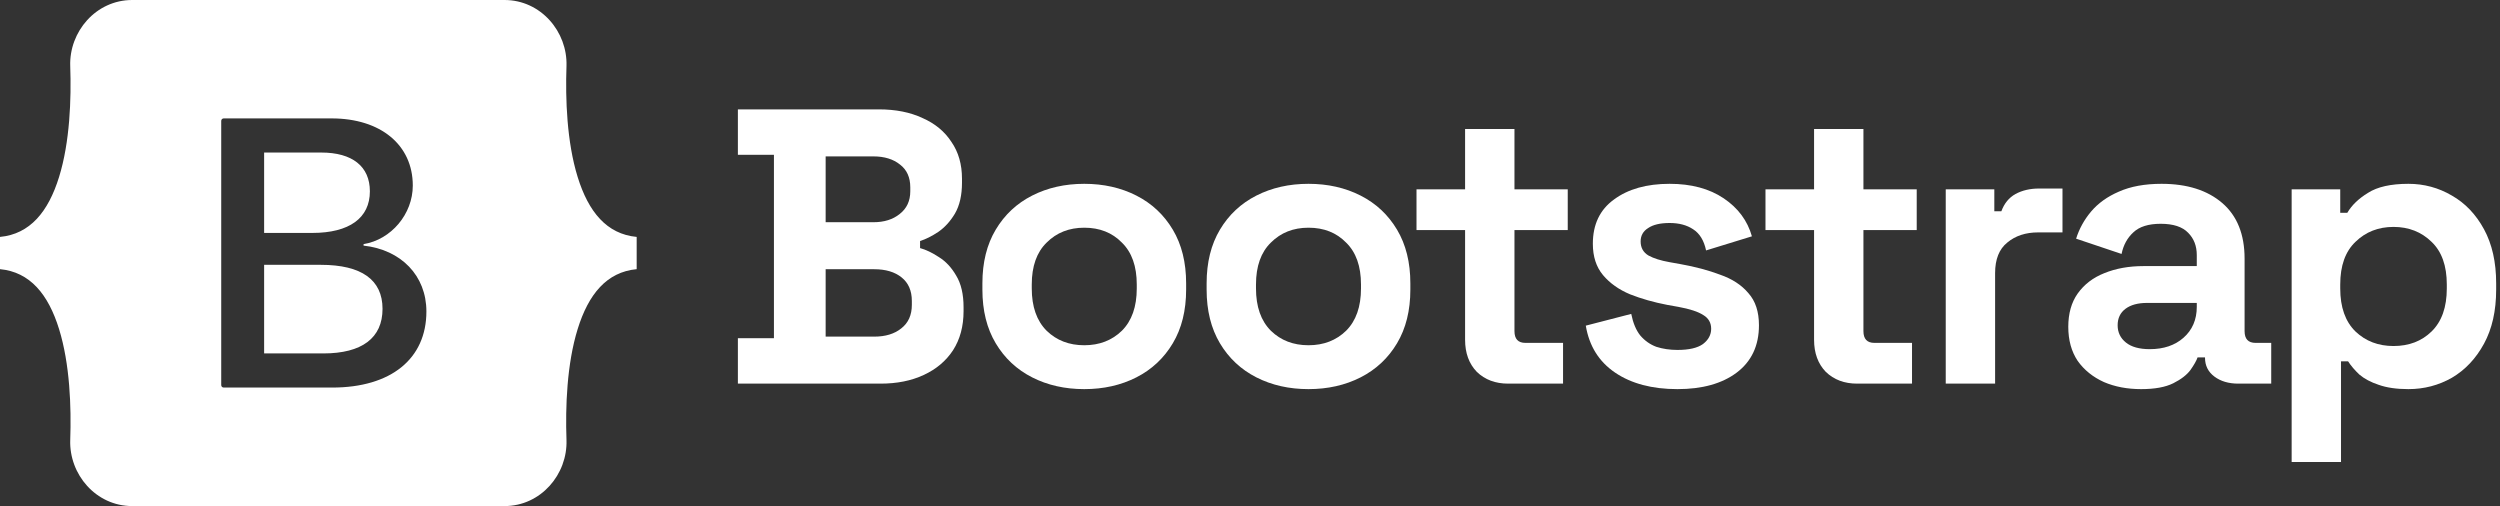 <svg width="247" height="50" viewBox="0 0 247 50" fill="none" xmlns="http://www.w3.org/2000/svg">
<rect x="0" y="0" width="247" height="50" fill="#333333" stroke="none"/>
<path d="M72.903 37.903V33.413H76.465V15.297H72.903V10.806H86.839C88.49 10.806 89.923 11.09 91.135 11.658C92.374 12.2 93.329 12.987 94 14.019C94.697 15.026 95.045 16.239 95.045 17.658V18.045C95.045 19.284 94.813 20.303 94.348 21.103C93.884 21.878 93.329 22.484 92.684 22.923C92.064 23.336 91.471 23.632 90.903 23.813V24.51C91.471 24.665 92.09 24.961 92.761 25.4C93.432 25.813 94 26.419 94.465 27.219C94.955 28.019 95.2 29.065 95.2 30.355V30.742C95.2 32.239 94.852 33.529 94.155 34.613C93.458 35.671 92.49 36.484 91.252 37.052C90.039 37.619 88.619 37.903 86.994 37.903H72.903ZM81.574 33.258H86.374C87.484 33.258 88.374 32.987 89.045 32.445C89.742 31.903 90.09 31.129 90.09 30.123V29.736C90.09 28.729 89.755 27.955 89.084 27.413C88.413 26.871 87.51 26.6 86.374 26.6H81.574V33.258ZM81.574 21.955H86.297C87.355 21.955 88.219 21.684 88.89 21.142C89.587 20.6 89.936 19.852 89.936 18.897V18.51C89.936 17.529 89.6 16.781 88.929 16.265C88.258 15.723 87.381 15.452 86.297 15.452H81.574V21.955Z" fill="white"/>
<path d="M107.125 38.445C105.215 38.445 103.499 38.058 101.977 37.284C100.454 36.51 99.254 35.387 98.377 33.916C97.499 32.445 97.061 30.677 97.061 28.613V27.994C97.061 25.929 97.499 24.161 98.377 22.69C99.254 21.219 100.454 20.097 101.977 19.323C103.499 18.549 105.215 18.161 107.125 18.161C109.035 18.161 110.751 18.549 112.273 19.323C113.796 20.097 114.996 21.219 115.873 22.69C116.751 24.161 117.19 25.929 117.19 27.994V28.613C117.19 30.677 116.751 32.445 115.873 33.916C114.996 35.387 113.796 36.51 112.273 37.284C110.751 38.058 109.035 38.445 107.125 38.445ZM107.125 34.11C108.622 34.11 109.86 33.632 110.841 32.678C111.822 31.697 112.312 30.303 112.312 28.497V28.11C112.312 26.303 111.822 24.923 110.841 23.968C109.886 22.987 108.648 22.497 107.125 22.497C105.628 22.497 104.39 22.987 103.409 23.968C102.428 24.923 101.938 26.303 101.938 28.11V28.497C101.938 30.303 102.428 31.697 103.409 32.678C104.39 33.632 105.628 34.11 107.125 34.11Z" fill="white"/>
<path d="M129.279 38.445C127.369 38.445 125.653 38.058 124.13 37.284C122.608 36.51 121.408 35.387 120.53 33.916C119.653 32.445 119.214 30.677 119.214 28.613V27.994C119.214 25.929 119.653 24.161 120.53 22.69C121.408 21.219 122.608 20.097 124.13 19.323C125.653 18.549 127.369 18.161 129.279 18.161C131.188 18.161 132.905 18.549 134.427 19.323C135.95 20.097 137.15 21.219 138.027 22.69C138.905 24.161 139.343 25.929 139.343 27.994V28.613C139.343 30.677 138.905 32.445 138.027 33.916C137.15 35.387 135.95 36.51 134.427 37.284C132.905 38.058 131.188 38.445 129.279 38.445ZM129.279 34.11C130.776 34.11 132.014 33.632 132.995 32.678C133.976 31.697 134.466 30.303 134.466 28.497V28.11C134.466 26.303 133.976 24.923 132.995 23.968C132.04 22.987 130.801 22.497 129.279 22.497C127.782 22.497 126.543 22.987 125.563 23.968C124.582 24.923 124.092 26.303 124.092 28.11V28.497C124.092 30.303 124.582 31.697 125.563 32.678C126.543 33.632 127.782 34.11 129.279 34.11Z" fill="white"/>
<path d="M149.009 37.903C147.745 37.903 146.712 37.516 145.912 36.742C145.138 35.942 144.751 34.884 144.751 33.568V22.729H139.951V18.703H144.751V12.742H149.629V18.703H154.893V22.729H149.629V32.716C149.629 33.49 149.99 33.877 150.712 33.877H154.429V37.903H149.009Z" fill="white"/>
<path d="M165.734 38.445C163.231 38.445 161.179 37.903 159.579 36.819C157.979 35.736 157.011 34.187 156.676 32.174L161.166 31.013C161.347 31.916 161.644 32.626 162.056 33.142C162.495 33.658 163.024 34.032 163.644 34.265C164.289 34.471 164.985 34.574 165.734 34.574C166.869 34.574 167.708 34.381 168.25 33.994C168.792 33.581 169.063 33.078 169.063 32.484C169.063 31.89 168.805 31.439 168.289 31.129C167.773 30.794 166.947 30.523 165.811 30.316L164.727 30.123C163.385 29.865 162.16 29.516 161.05 29.078C159.94 28.613 159.05 27.981 158.379 27.181C157.708 26.381 157.373 25.349 157.373 24.084C157.373 22.174 158.069 20.716 159.463 19.71C160.856 18.677 162.689 18.161 164.96 18.161C167.102 18.161 168.882 18.639 170.302 19.594C171.721 20.549 172.65 21.8 173.089 23.349L168.56 24.742C168.353 23.761 167.927 23.065 167.282 22.652C166.663 22.239 165.889 22.032 164.96 22.032C164.031 22.032 163.321 22.2 162.831 22.536C162.34 22.845 162.095 23.284 162.095 23.852C162.095 24.471 162.353 24.936 162.869 25.245C163.385 25.529 164.082 25.748 164.96 25.903L166.044 26.097C167.489 26.355 168.792 26.703 169.953 27.142C171.14 27.555 172.069 28.161 172.74 28.961C173.437 29.736 173.785 30.794 173.785 32.136C173.785 34.148 173.05 35.71 171.579 36.819C170.134 37.903 168.185 38.445 165.734 38.445Z" fill="white"/>
<path d="M183.488 37.903C182.223 37.903 181.191 37.516 180.391 36.742C179.617 35.942 179.23 34.884 179.23 33.568V22.729H174.43V18.703H179.23V12.742H184.107V18.703H189.372V22.729H184.107V32.716C184.107 33.49 184.469 33.877 185.191 33.877H188.907V37.903H183.488Z" fill="white"/>
<path d="M192.239 37.903V18.703H197.039V20.871H197.735C198.019 20.097 198.484 19.529 199.129 19.168C199.8 18.806 200.574 18.626 201.451 18.626H203.774V22.961H201.374C200.135 22.961 199.116 23.297 198.316 23.968C197.516 24.613 197.116 25.619 197.116 26.987V37.903H192.239Z" fill="white"/>
<path d="M211.546 38.445C210.178 38.445 208.952 38.213 207.868 37.748C206.784 37.258 205.92 36.561 205.275 35.658C204.655 34.729 204.346 33.606 204.346 32.29C204.346 30.974 204.655 29.878 205.275 29C205.92 28.097 206.797 27.426 207.907 26.987C209.042 26.523 210.333 26.29 211.778 26.29H217.042V25.206C217.042 24.303 216.758 23.568 216.191 23C215.623 22.407 214.72 22.11 213.481 22.11C212.268 22.11 211.365 22.394 210.771 22.961C210.178 23.503 209.791 24.213 209.61 25.09L205.12 23.581C205.429 22.6 205.92 21.71 206.591 20.91C207.287 20.084 208.204 19.426 209.339 18.936C210.5 18.419 211.907 18.161 213.558 18.161C216.088 18.161 218.087 18.794 219.558 20.058C221.029 21.323 221.765 23.155 221.765 25.555V32.716C221.765 33.49 222.126 33.877 222.849 33.877H224.397V37.903H221.146C220.191 37.903 219.404 37.671 218.784 37.206C218.165 36.742 217.855 36.123 217.855 35.349V35.31H217.12C217.017 35.619 216.784 36.032 216.423 36.548C216.062 37.039 215.494 37.477 214.72 37.865C213.946 38.252 212.888 38.445 211.546 38.445ZM212.397 34.497C213.765 34.497 214.875 34.123 215.726 33.374C216.604 32.6 217.042 31.581 217.042 30.316V29.929H212.126C211.223 29.929 210.513 30.123 209.997 30.51C209.481 30.897 209.223 31.439 209.223 32.136C209.223 32.832 209.494 33.4 210.036 33.839C210.578 34.278 211.365 34.497 212.397 34.497Z" fill="white"/>
<path d="M226.415 45.645V18.703H231.215V21.026H231.912C232.35 20.277 233.034 19.619 233.963 19.052C234.892 18.458 236.221 18.161 237.95 18.161C239.499 18.161 240.931 18.549 242.247 19.323C243.563 20.071 244.621 21.181 245.421 22.652C246.221 24.123 246.621 25.903 246.621 27.994V28.613C246.621 30.703 246.221 32.484 245.421 33.955C244.621 35.426 243.563 36.548 242.247 37.323C240.931 38.071 239.499 38.445 237.95 38.445C236.789 38.445 235.808 38.303 235.008 38.019C234.234 37.761 233.602 37.426 233.112 37.013C232.647 36.574 232.273 36.136 231.989 35.697H231.292V45.645H226.415ZM236.479 34.187C238.002 34.187 239.254 33.71 240.234 32.755C241.241 31.774 241.744 30.355 241.744 28.497V28.11C241.744 26.252 241.241 24.845 240.234 23.89C239.228 22.91 237.976 22.419 236.479 22.419C234.983 22.419 233.731 22.91 232.725 23.89C231.718 24.845 231.215 26.252 231.215 28.11V28.497C231.215 30.355 231.718 31.774 232.725 32.755C233.731 33.71 234.983 34.187 236.479 34.187Z" fill="white"/>
<g clip-path="url(#clip0_24_367)">
<path d="M13.065 0C9.476 0 6.82 3.135 6.939 6.534C7.053 9.8 6.905 14.03 5.838 17.479C4.767 20.939 2.957 23.126 0 23.407V26.593C2.957 26.874 4.767 29.061 5.838 32.521C6.905 35.97 7.053 40.2 6.939 43.466C6.82 46.865 9.476 50 13.065 50H49.843C53.432 50 56.087 46.865 55.969 43.466C55.855 40.2 56.003 35.97 57.07 32.521C58.141 29.061 59.946 26.874 62.903 26.593V23.407C59.946 23.126 58.141 20.939 57.07 17.479C56.003 14.03 55.855 9.8 55.969 6.534C56.087 3.135 53.432 0 49.843 0H13.065ZM42.128 30.772C42.128 35.453 38.627 38.291 32.816 38.291H22.102C22.037 38.291 21.975 38.266 21.928 38.219C21.882 38.173 21.857 38.111 21.857 38.046V11.943C21.857 11.878 21.882 11.816 21.928 11.77C21.975 11.724 22.037 11.698 22.102 11.698H32.759C37.604 11.698 40.784 14.315 40.784 18.333C40.784 21.152 38.645 23.677 35.92 24.119V24.267C39.63 24.672 42.128 27.234 42.128 30.772ZM31.737 15.071H26.096V23.014H30.847C34.519 23.014 36.544 21.539 36.544 18.904C36.544 16.434 34.803 15.071 31.737 15.071ZM26.096 26.165V34.919H31.945C35.768 34.919 37.794 33.389 37.794 30.514C37.794 27.639 35.712 26.165 31.699 26.165H26.096Z" fill="white"/>
</g>
<defs>
<clipPath id="clip0_24_367">
<rect width="62.903" height="50" fill="white"/>
</clipPath>
</defs>
</svg>
